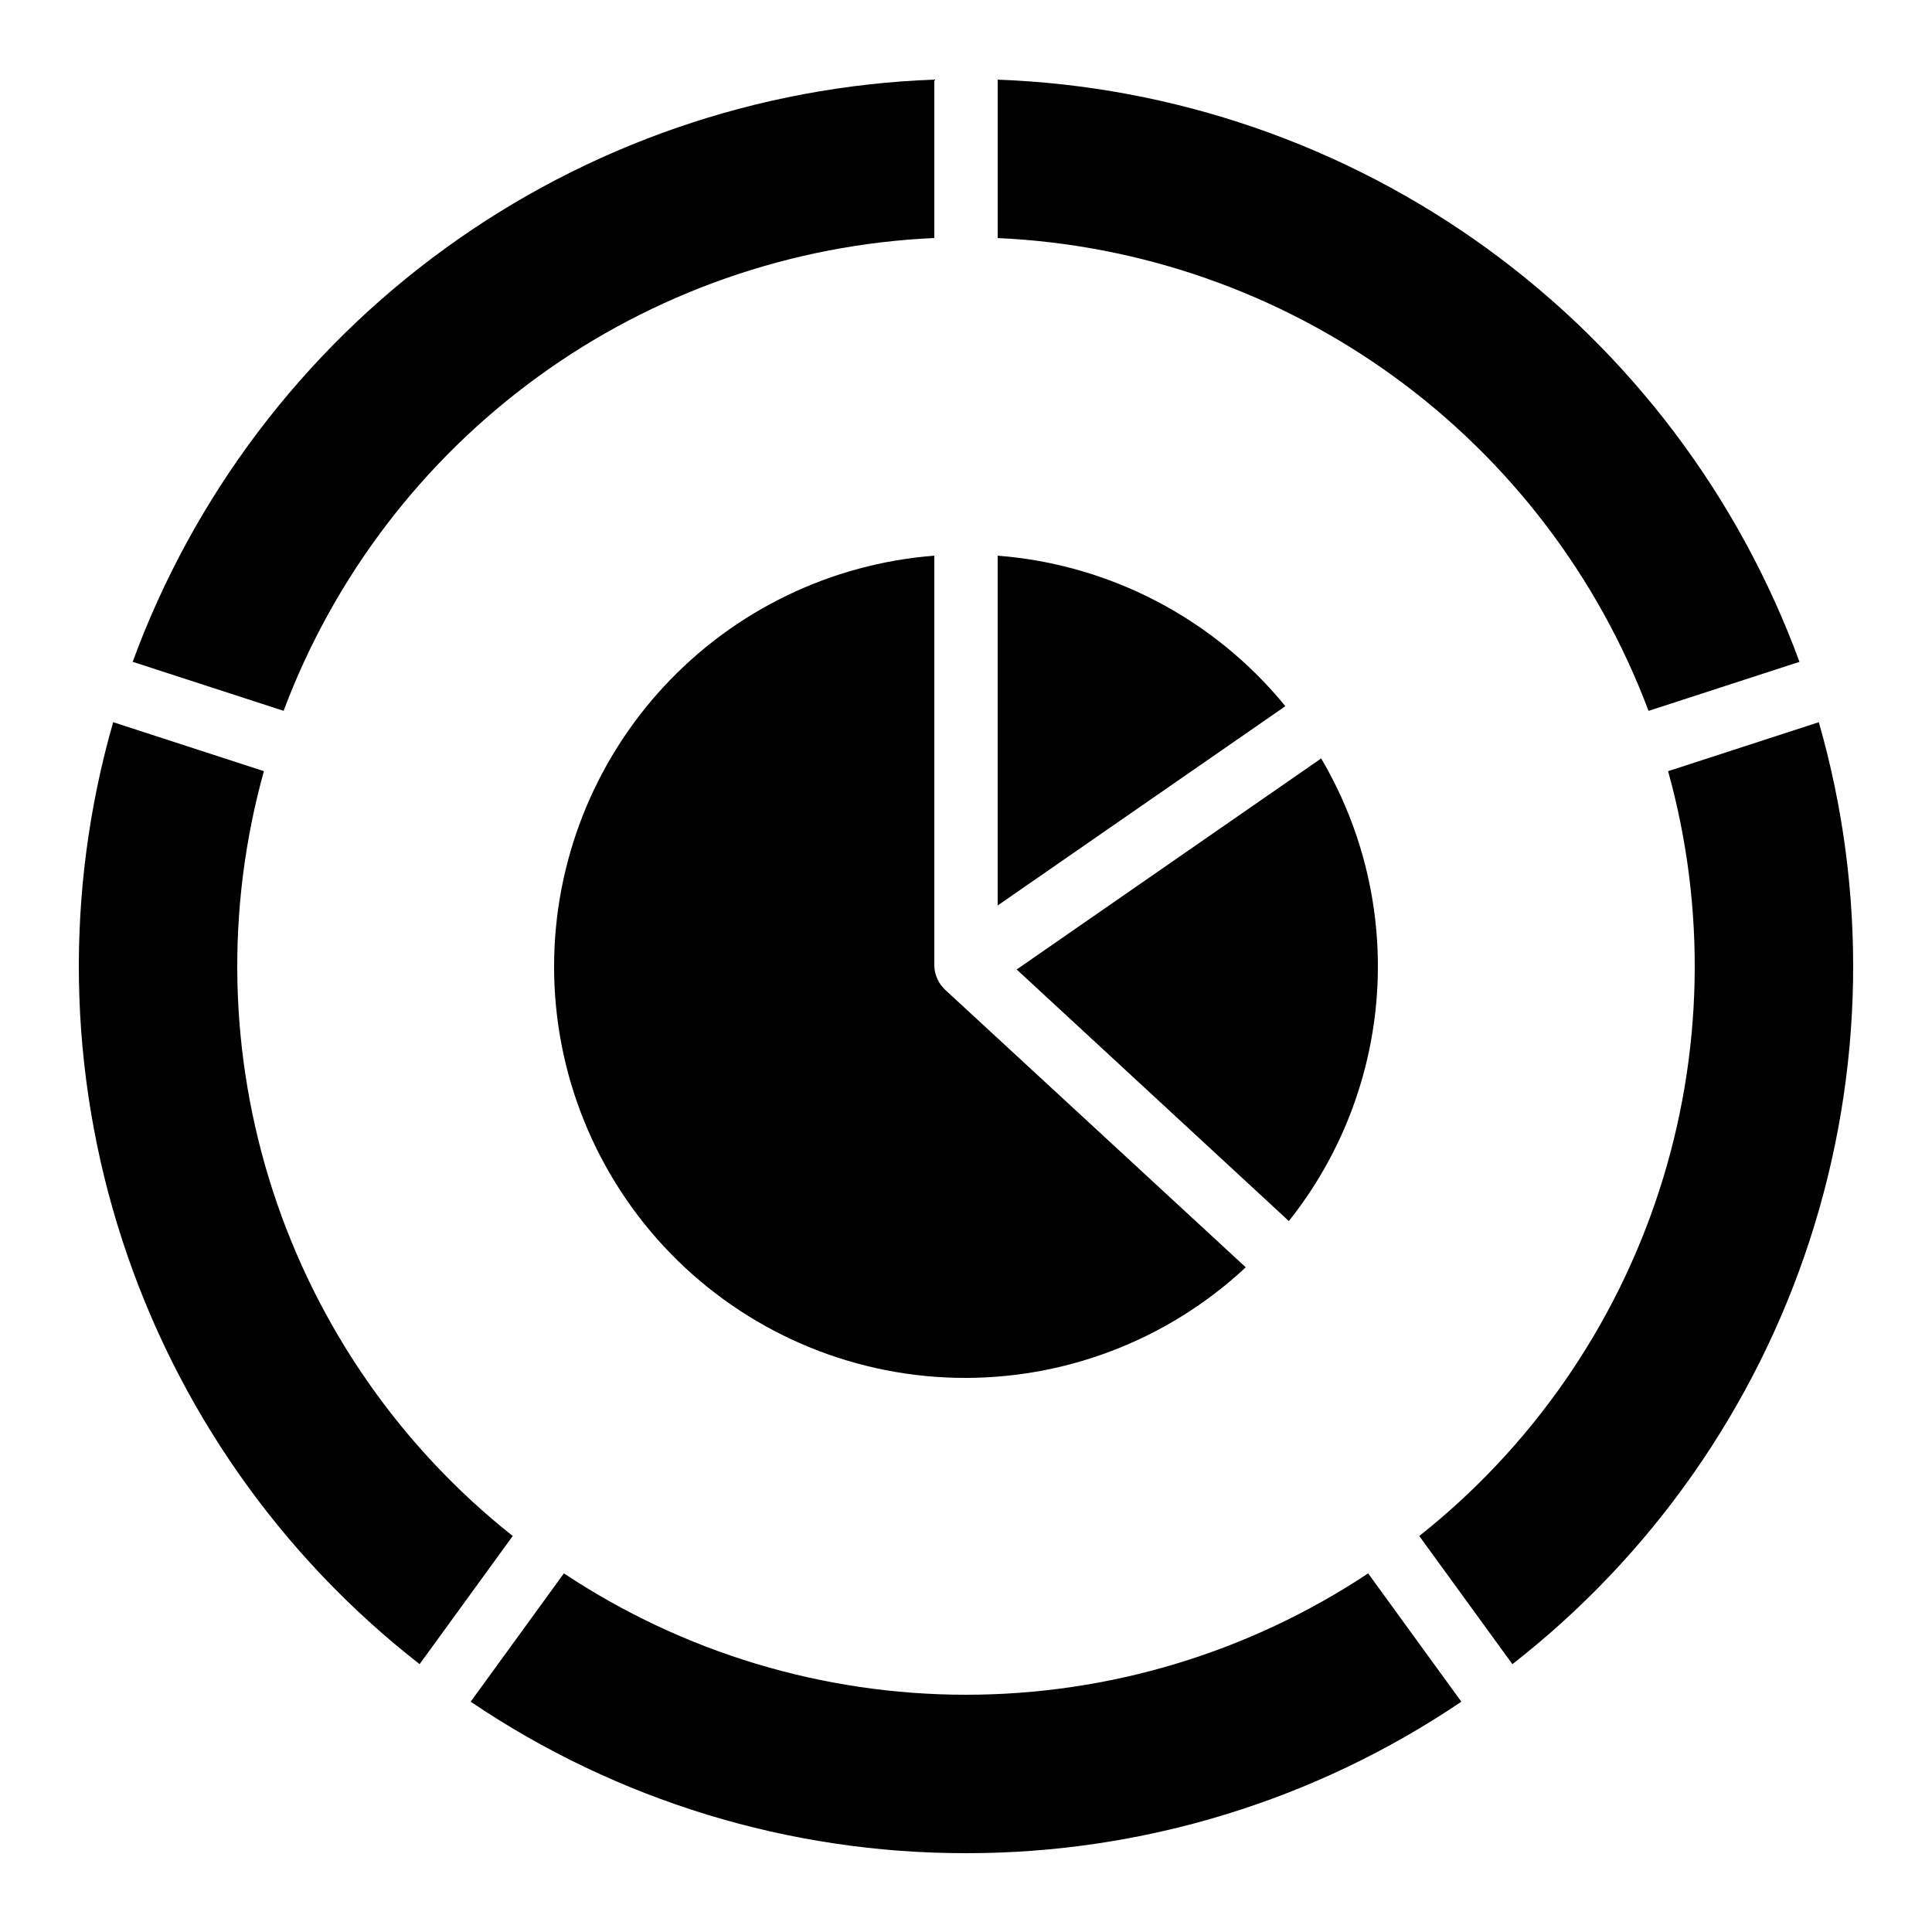 <?xml version="1.0" encoding="UTF-8"?>
<!-- Uploaded to: ICON Repo, www.svgrepo.com, Generator: ICON Repo Mixer Tools -->
<svg fill="#000000" width="800px" height="800px" version="1.1" viewBox="144 144 512 512" xmlns="http://www.w3.org/2000/svg">
 <g>
  <path d="m255.2 585.02 24.68-33.965c-29.715-23.551-51.82-55.344-63.551-91.398-11.73-36.055-12.562-74.77-2.391-111.29l-39.945-12.98c-12.906 44.961-12.07 92.758 2.402 137.24 14.469 44.488 41.914 83.629 78.805 112.39z"/>
  <path d="m391.6 207.08v-41.984c-46.727 1.73-91.879 17.324-129.71 44.801-37.832 27.477-66.629 65.594-82.73 109.49l39.992 12.988h0.004c13.316-35.477 36.754-66.262 67.41-88.539 30.656-22.273 67.18-35.055 105.04-36.758z"/>
  <path d="m586.06 348.37c10.172 36.523 9.34 75.238-2.391 111.29-11.73 36.055-33.836 67.848-63.547 91.398l24.68 33.965h-0.004c36.891-28.766 64.336-67.906 78.805-112.39 14.473-44.484 15.309-92.281 2.402-137.24z"/>
  <path d="m400 635.11c46.785 0.055 92.512-13.93 131.27-40.145l-24.703-34.008c-31.582 20.98-68.652 32.168-106.56 32.168-37.914 0-74.984-11.188-106.57-32.168l-24.703 34.008c38.754 26.215 84.48 40.199 131.27 40.145z"/>
  <path d="m580.88 332.39 39.996-12.996c-16.102-43.906-44.91-82.023-82.75-109.5-37.84-27.477-83-43.066-129.73-44.789v41.984c37.863 1.695 74.398 14.473 105.06 36.75 30.664 22.277 54.109 53.07 67.426 88.555z"/>
  <path d="m290.84 400c-0.055 28.484 11.055 55.859 30.938 76.258 19.887 20.398 46.973 32.199 75.449 32.871 28.48 0.672 56.09-9.84 76.914-29.277l-79.855-73.723h0.004c-0.238-0.242-0.469-0.5-0.68-0.766-1.23-1.523-1.934-3.406-2.008-5.363v-108.74c-27.395 2.133-52.977 14.508-71.652 34.66-18.676 20.152-29.07 46.605-29.109 74.082z"/>
  <path d="m413.43 400.92 72.129 66.672c13.668-17.168 21.801-38.078 23.332-59.969 1.527-21.887-3.621-43.727-14.77-62.625z"/>
  <path d="m408.39 291.26v92.703l76.242-52.816c-18.887-23.164-46.441-37.582-76.242-39.887z"/>
 </g>
</svg>